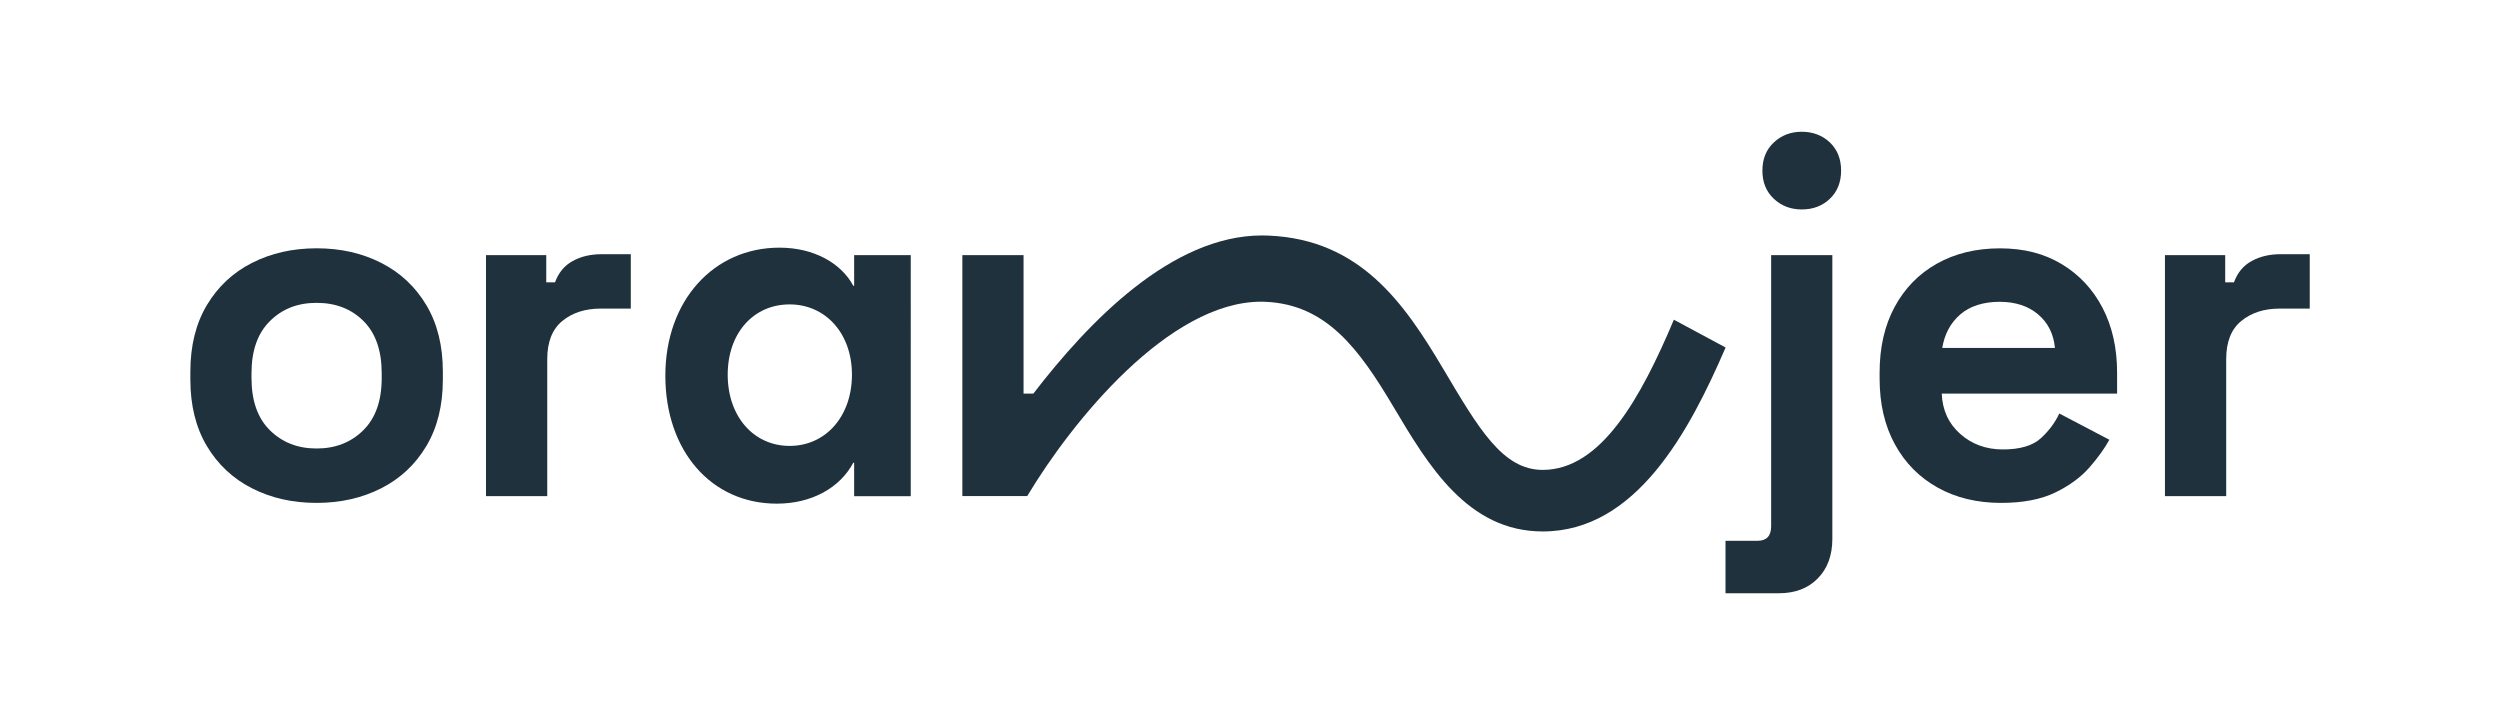 <?xml version="1.0" encoding="UTF-8"?>
<svg xmlns="http://www.w3.org/2000/svg" id="Layer_1" viewBox="0 0 500 145">
  <defs>
    <style>.cls-1{fill:#1f313c;}</style>
  </defs>
  <path class="cls-1" d="M63.32,100.58c-4.79,0-9.1-.97-12.92-2.92-3.82-1.94-6.83-4.76-9.03-8.45-2.2-3.69-3.3-8.13-3.3-13.31v-1.56c0-5.18,1.1-9.62,3.3-13.31,2.2-3.69,5.21-6.51,9.03-8.45,3.82-1.94,8.13-2.92,12.92-2.92s9.1,.97,12.92,2.92c3.82,1.94,6.83,4.76,9.03,8.45,2.2,3.69,3.3,8.13,3.3,13.31v1.56c0,5.18-1.1,9.62-3.3,13.31-2.2,3.69-5.21,6.51-9.03,8.45-3.82,1.94-8.13,2.92-12.92,2.92Zm0-10.88c3.76,0,6.87-1.21,9.33-3.64,2.46-2.43,3.69-5.91,3.69-10.44v-.97c0-4.53-1.21-8.02-3.64-10.44-2.43-2.43-5.56-3.64-9.38-3.64s-6.87,1.21-9.33,3.64c-2.46,2.43-3.69,5.91-3.69,10.44v.97c0,4.53,1.23,8.02,3.69,10.44,2.46,2.43,5.57,3.64,9.33,3.64Z"></path>
  <path class="cls-1" d="M97.2,99.22V51.03h12.05v5.44h1.75c.71-1.94,1.89-3.37,3.55-4.27,1.65-.91,3.58-1.36,5.78-1.36h5.83v10.88h-6.02c-3.11,0-5.67,.83-7.68,2.48-2.01,1.65-3.01,4.19-3.01,7.63v27.4h-12.24Z"></path>
  <path class="cls-1" d="M432.99,99.22V51.03h12.05v5.44h1.75c.71-1.94,1.89-3.37,3.55-4.27,1.65-.91,3.58-1.36,5.78-1.36h5.83v10.88h-6.02c-3.11,0-5.67,.83-7.68,2.48-2.01,1.65-3.01,4.19-3.01,7.63v27.4h-12.24Z"></path>
  <path class="cls-1" d="M400.21,100.58c-4.79,0-9.02-1.02-12.68-3.06-3.66-2.04-6.51-4.92-8.55-8.65-2.04-3.72-3.06-8.11-3.06-13.16v-1.17c0-5.05,1-9.44,3.01-13.16,2.01-3.72,4.82-6.61,8.45-8.65,3.63-2.04,7.84-3.06,12.63-3.06s8.84,1.05,12.34,3.16c3.5,2.11,6.22,5.02,8.16,8.74,1.94,3.73,2.91,8.05,2.91,12.97v4.18h-35.07c.13,3.3,1.36,5.99,3.69,8.06,2.33,2.07,5.18,3.11,8.55,3.11s5.96-.75,7.58-2.24c1.62-1.49,2.85-3.14,3.69-4.95l10.01,5.25c-.91,1.68-2.22,3.51-3.94,5.49s-4,3.66-6.85,5.05c-2.85,1.39-6.48,2.09-10.88,2.09Zm-11.76-30.99h22.54c-.26-2.78-1.38-5.02-3.35-6.7-1.98-1.68-4.55-2.53-7.72-2.53s-5.93,.84-7.87,2.53c-1.94,1.68-3.14,3.92-3.6,6.7Z"></path>
  <path class="cls-1" d="M345.1,118.65v-10.49h6.41c1.81,0,2.72-.97,2.72-2.92V51.03h12.24v56.74c0,3.3-.97,5.94-2.92,7.92-1.94,1.98-4.53,2.96-7.77,2.96h-10.69Zm15.25-76.76c-2.2,0-4.07-.71-5.59-2.14-1.52-1.42-2.28-3.3-2.28-5.63s.76-4.21,2.28-5.63c1.52-1.42,3.38-2.14,5.59-2.14s4.14,.72,5.63,2.14c1.49,1.43,2.24,3.3,2.24,5.63s-.75,4.21-2.24,5.63c-1.49,1.43-3.37,2.14-5.63,2.14Z"></path>
  <path class="cls-1" d="M334.77,63.95c-6.58,15.6-14.55,30.03-26.23,30.03-8.04,0-12.81-8.27-19.98-20.35-7.74-13.02-16.51-25.72-34.82-26.51-.44-.02-.88-.03-1.32-.03-18.09,0-34.68,17.24-45.75,31.63h-1.96v-27.69h-12.24v48.19h12.97c9.08-15.15,28.41-38.88,46.8-38.88,.28,0,.56,0,.84,.02,12.22,.53,18.72,9.41,25.61,21,6.94,11.68,14.81,24.93,29.86,24.93,18.68,0,29.33-20.03,36.57-36.79l-10.33-5.55Z"></path>
  <path class="cls-1" d="M170.83,51.02v6.14h-.17c-2.39-4.47-7.79-7.63-14.77-7.63-13.09,0-22.82,10.52-22.82,25.6s9.2,25.6,22.29,25.6c6.98,0,12.64-3.17,15.3-8.19h.17v6.7h11.32V51.02h-11.32Zm-12.91,38.16c-7.16,0-12.38-5.86-12.38-14.24s5.21-14.06,12.38-14.06,12.47,5.77,12.47,14.06-5.22,14.24-12.47,14.24Z"></path>
</svg>
